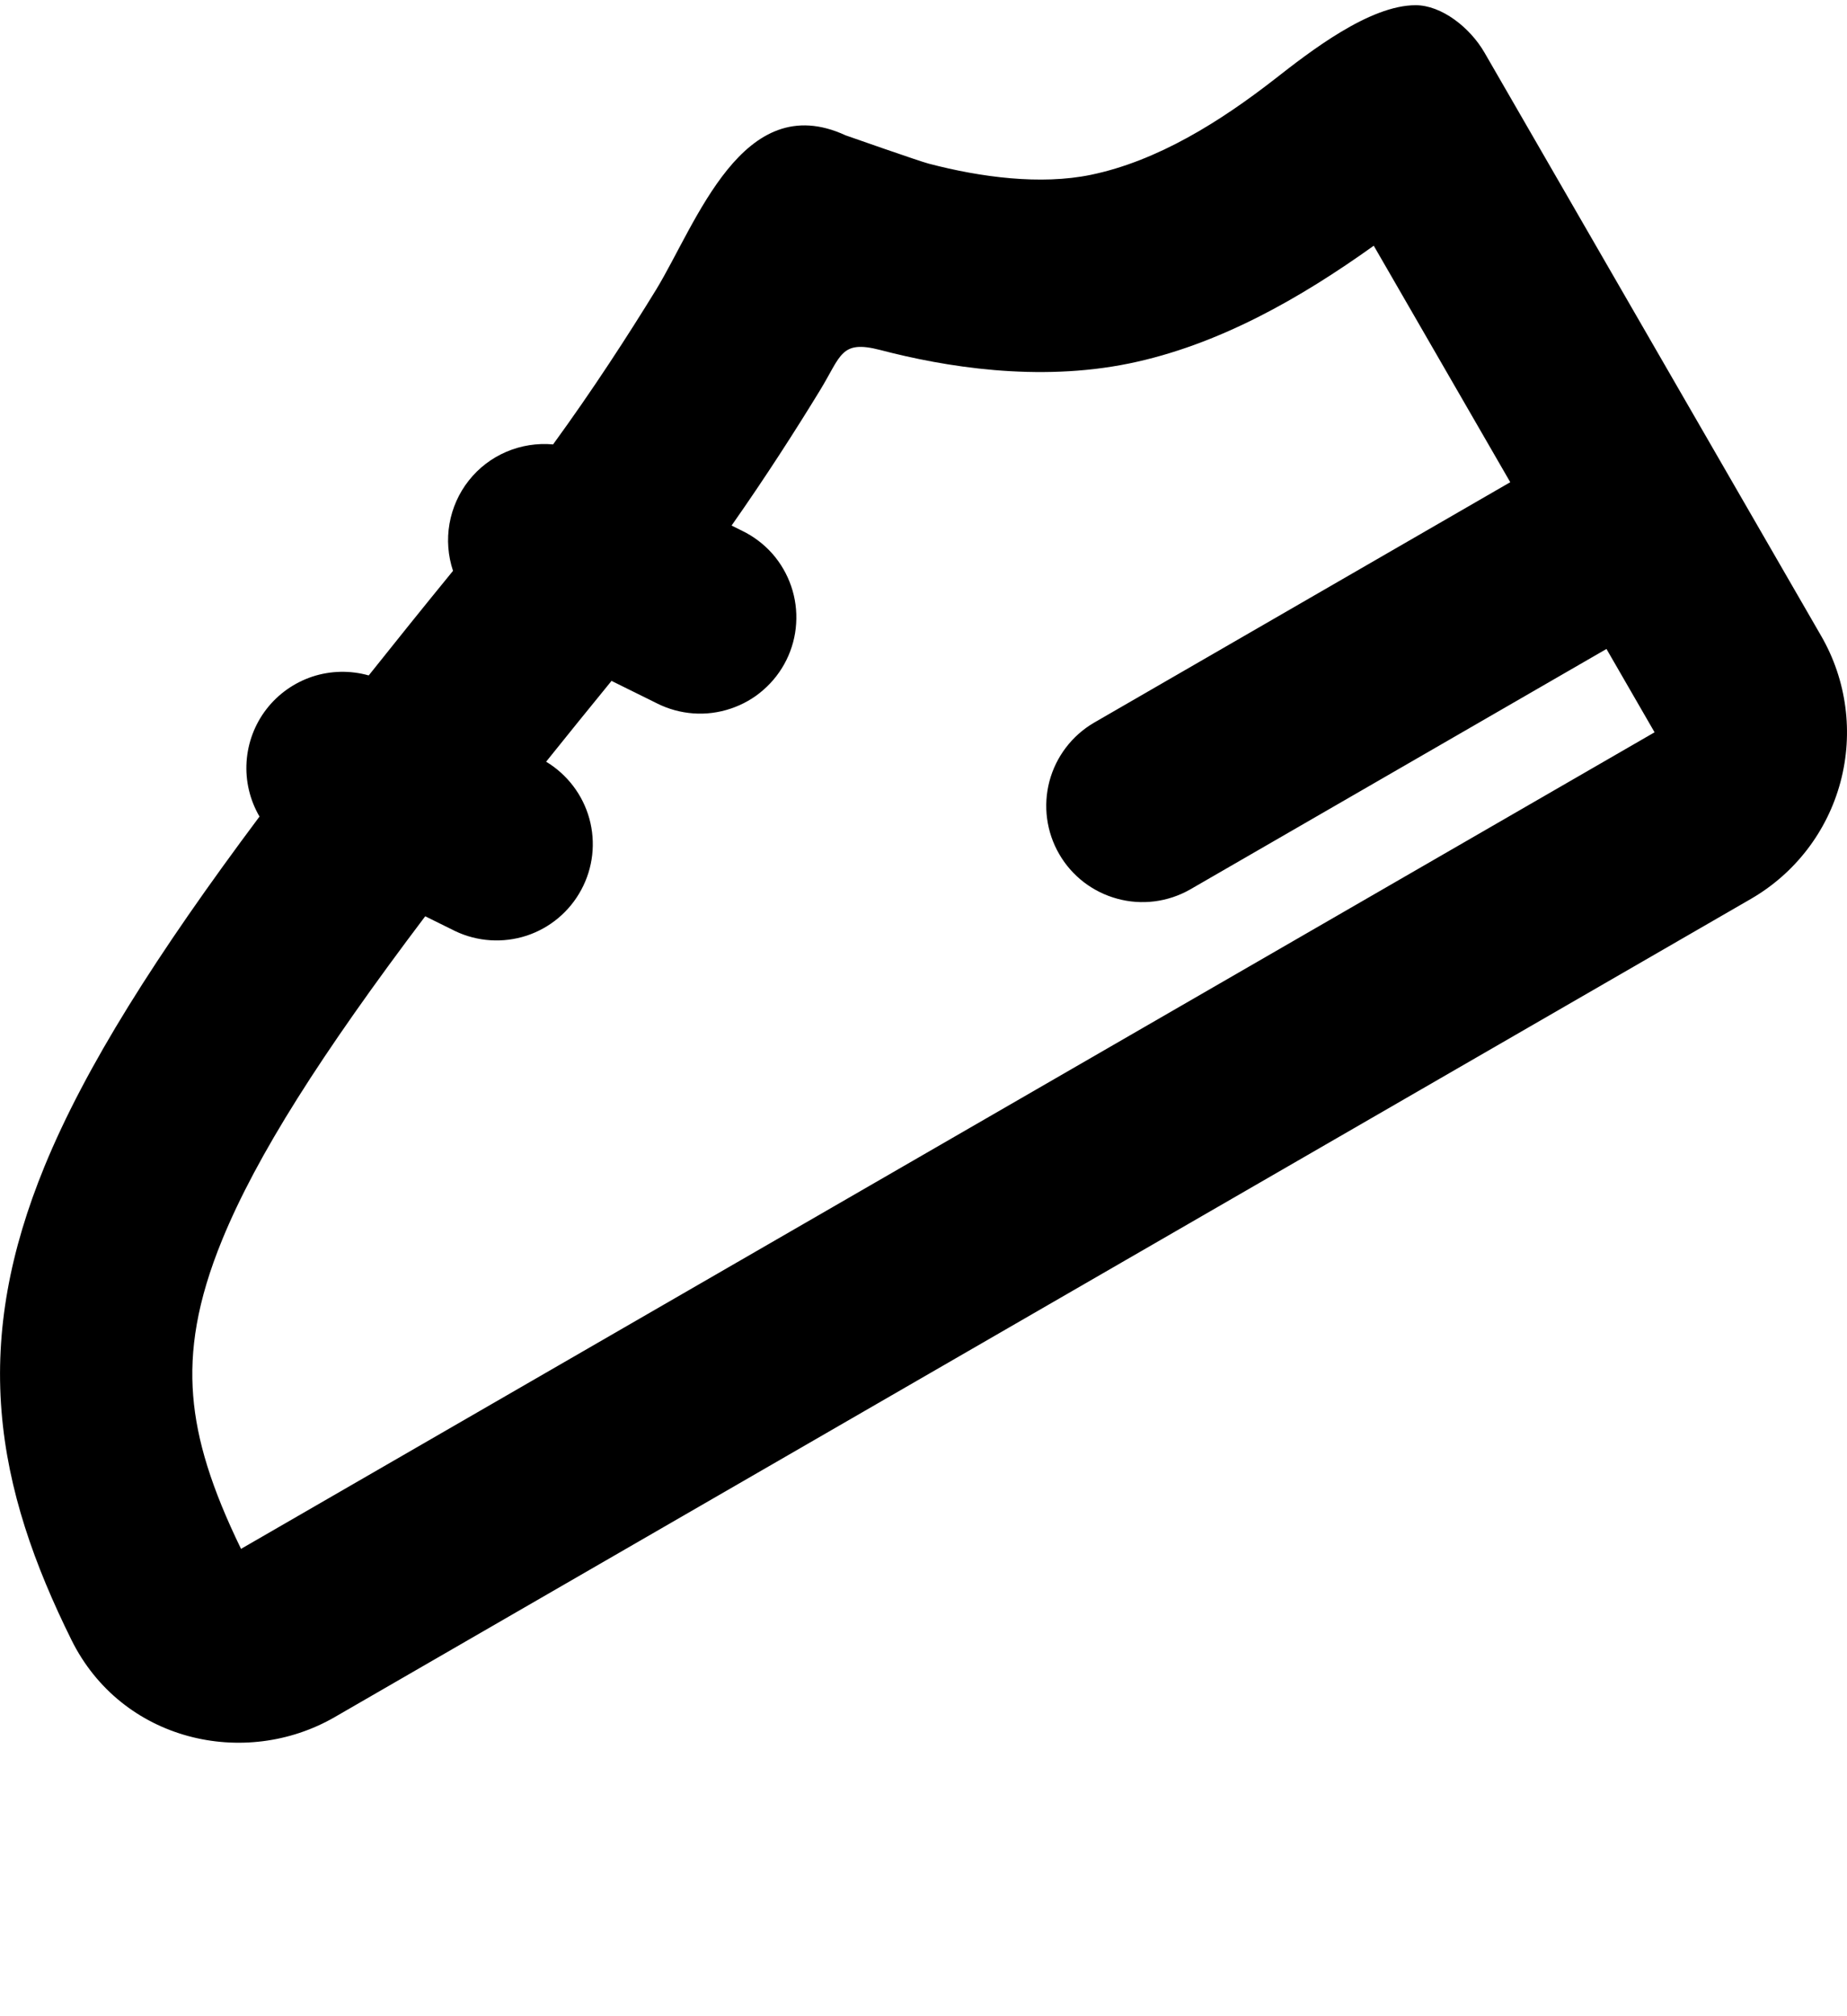 <svg xmlns="http://www.w3.org/2000/svg" width="22" height="24" viewBox="0 0 22 24" fill="none"><path fill-rule="evenodd" clip-rule="evenodd" d="M17.682 0.626C17.508 0.325 17.169 0.062 16.862 0.062C16.312 0.062 15.605 0.612 15.178 0.946C14.537 1.444 13.79 1.917 12.989 2.082C12.395 2.203 11.687 2.112 11.062 1.948C10.958 1.922 10.072 1.611 10.072 1.611C8.844 1.044 8.298 2.656 7.814 3.45C7.481 3.992 7.063 4.638 6.588 5.29C6.398 5.273 6.207 5.303 6.031 5.378C5.856 5.453 5.702 5.57 5.584 5.72C5.466 5.869 5.387 6.046 5.354 6.234C5.321 6.422 5.336 6.615 5.396 6.795C5.043 7.227 4.709 7.642 4.392 8.04C4.172 7.978 3.938 7.983 3.721 8.054C3.505 8.126 3.314 8.26 3.174 8.441C3.034 8.622 2.952 8.84 2.937 9.068C2.922 9.296 2.976 9.523 3.091 9.72C1.863 11.362 1.018 12.697 0.53 13.885C0.117 14.893 -0.059 15.836 0.018 16.797C0.094 17.744 0.409 18.628 0.85 19.519C1.448 20.728 2.915 21.059 3.988 20.439L20.854 10.701C21.381 10.397 21.765 9.897 21.922 9.31C22.079 8.723 21.997 8.097 21.693 7.571L17.682 0.626ZM17.989 5.74L16.363 2.925C15.488 3.551 14.511 4.109 13.448 4.327C12.355 4.55 11.249 4.366 10.484 4.166C10.013 4.044 10.021 4.231 9.768 4.645C9.479 5.118 9.122 5.675 8.714 6.256L8.841 6.319C8.977 6.385 9.098 6.477 9.199 6.59C9.299 6.704 9.375 6.835 9.424 6.978C9.473 7.121 9.493 7.272 9.483 7.423C9.474 7.574 9.434 7.721 9.367 7.857C9.3 7.992 9.207 8.113 9.093 8.212C8.98 8.312 8.847 8.387 8.704 8.435C8.561 8.483 8.41 8.503 8.259 8.492C8.108 8.481 7.961 8.441 7.826 8.373L7.284 8.105C7.012 8.438 6.752 8.759 6.505 9.067C6.757 9.219 6.942 9.462 7.02 9.745C7.098 10.029 7.064 10.332 6.924 10.591C6.785 10.85 6.552 11.046 6.272 11.138C5.992 11.229 5.688 11.21 5.423 11.084L5.065 10.907C3.821 12.553 3.058 13.756 2.648 14.754C2.344 15.495 2.258 16.076 2.301 16.614C2.343 17.147 2.521 17.718 2.871 18.437L19.708 8.717L19.135 7.725L14.174 10.589C13.911 10.738 13.6 10.778 13.308 10.698C13.016 10.619 12.767 10.428 12.616 10.166C12.464 9.904 12.423 9.592 12.5 9.3C12.578 9.007 12.768 8.757 13.029 8.604L17.989 5.74Z" fill="black"></path></svg>